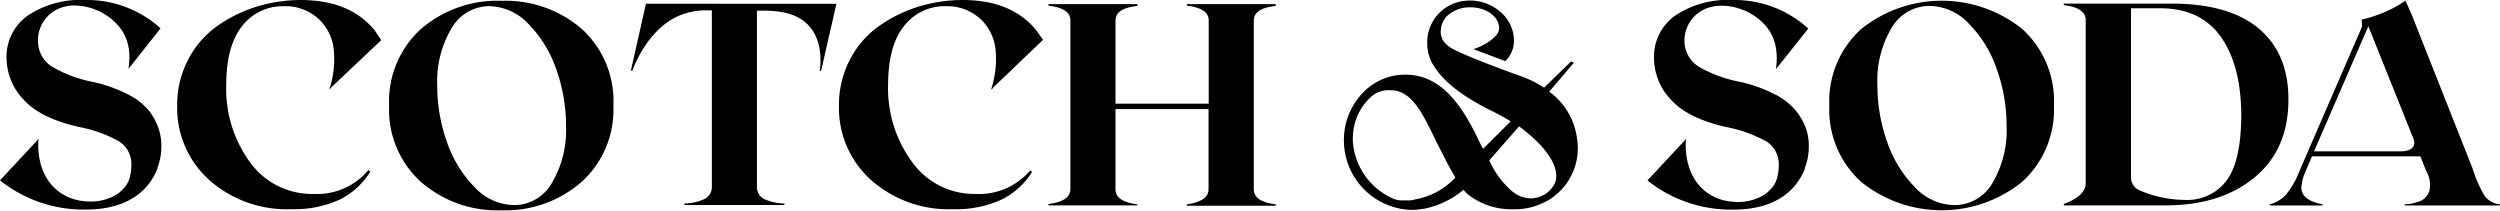<svg id="Design" xmlns="http://www.w3.org/2000/svg" width="120.85mm" height="10.19mm" viewBox="0 0 342.56 28.88">
  <title>Scotch&amp;amp;Soda_SMALLSCALE_Identity</title>
  <g>
    <path d="M88.51.51,86.44,9.69h.21s2.14-6.43,7.42-7.9a9.32,9.32,0,0,1,2.56-.38h.91V25.46a1.86,1.86,0,0,1-.9,1.76,7,7,0,0,1-2.86.67v.2h13.7v-.2a7.27,7.27,0,0,1-2.86-.66,1.86,1.86,0,0,1-.9-1.77v-24H105s.76,0,1.56.11c7.2.83,5.74,8.11,5.76,8.13h.19l2.1-9.18Z"/>
    <path d="M340.48,26.88a16.71,16.71,0,0,1-1.64-3.7l-8.31-21c-.29-.68-.63-1.43-.93-2.08a16.33,16.33,0,0,1-4,2,15.66,15.66,0,0,1-2,.59l.06.95-8.54,19.7a11.93,11.93,0,0,1-1.87,3.32A4.64,4.64,0,0,1,311,28v.15h7.25V28a7.8,7.8,0,0,1-1.52-.45,3.3,3.3,0,0,1-1-.73,1.71,1.71,0,0,1-.37-1.33,6.56,6.56,0,0,1,.58-2.07l.86-2h14.85l.79,2a3.7,3.7,0,0,1,.45,2.68,2.25,2.25,0,0,1-1.12,1.39,6.54,6.54,0,0,1-2.29.51v.15h13.07V28A3,3,0,0,1,340.48,26.88Zm-11.59-6.15H317.08L324.52,3.6l6.22,15.5C331.24,20.88,328.89,20.73,328.89,20.73Z"/>
    <path d="M141.42,23.56l-.26-.21a9.16,9.16,0,0,1-7.45,3.22A10.45,10.45,0,0,1,125,22.22a17,17,0,0,1-3.31-10.58q0-5.33,2.17-8.06A7,7,0,0,1,129.54.85a6.73,6.73,0,0,1,4.74,1.69,6.65,6.65,0,0,1,2.13,4.23,13.21,13.21,0,0,1-.6,5.46h.05l.06,0,.23-.3,6.77-6.47L142,4.16h0Q138.63,0,131.9,0a20.56,20.56,0,0,0-6.08.92A19,19,0,0,0,120.4,3.6a12.81,12.81,0,0,0-3.94,4.57,13.26,13.26,0,0,0-1.5,6.3,13.24,13.24,0,0,0,4.39,10.19,16,16,0,0,0,11.24,4,14.9,14.9,0,0,0,6.74-1.36A10.29,10.29,0,0,0,141.42,23.56Z"/>
    <path d="M20.44,15.2a8.92,8.92,0,0,0-3-2.31,19.46,19.46,0,0,0-4.78-1.68A17.71,17.71,0,0,1,7.07,9.1,4.18,4.18,0,0,1,5.2,5.61h0A4.73,4.73,0,0,1,8.54,1,6.37,6.37,0,0,1,9.72.76a8.18,8.18,0,0,1,6.06,2.3C17.51,4.74,18,6.86,17.6,9.44L22,3.88A15,15,0,0,0,11.61,0a12.93,12.93,0,0,0-7.8,2.13A6.88,6.88,0,0,0,.9,8,8.3,8.3,0,0,0,3.19,13.6c1.53,1.73,4.09,3,7.66,3.8a18.27,18.27,0,0,1,5.52,2A3.68,3.68,0,0,1,18,22.67a6.4,6.4,0,0,1-.22,1.63h0a3.39,3.39,0,0,1-1,1.68,6.28,6.28,0,0,1-.67.59,6.87,6.87,0,0,1-4.44,1,6.72,6.72,0,0,1-3.44-1.2C4.83,24,5.25,19.53,5.26,19.24c0,0,.07-.24.07-.25L0,24.71H0a18.31,18.31,0,0,0,11.76,4c6.18,0,8.81-3,9.82-5.65v0a.36.36,0,0,1,0-.09,8.15,8.15,0,0,0,.53-3,7.41,7.41,0,0,0-.39-2.4A8.78,8.78,0,0,0,20.44,15.2Z"/>
    <path d="M231.07,19l-5.33,5.72h0a18.33,18.33,0,0,0,11.76,4c6.18,0,8.81-3,9.82-5.65v0a.36.36,0,0,1,0-.09,8.15,8.15,0,0,0,.53-3,7.41,7.41,0,0,0-.39-2.4,8.78,8.78,0,0,0-1.37-2.4,8.92,8.92,0,0,0-3-2.31,19.46,19.46,0,0,0-4.78-1.68,17.71,17.71,0,0,1-5.63-2.11,4.18,4.18,0,0,1-1.87-3.49h0A4.73,4.73,0,0,1,234.28,1a6.37,6.37,0,0,1,1.18-.21,8.17,8.17,0,0,1,6.06,2.3c1.73,1.68,2.17,3.8,1.83,6.38l4.43-5.56A15,15,0,0,0,237.35,0a12.93,12.93,0,0,0-7.8,2.13A6.88,6.88,0,0,0,226.64,8a8.3,8.3,0,0,0,2.29,5.62c1.54,1.73,4.09,3,7.67,3.8a18.29,18.29,0,0,1,5.51,2,3.68,3.68,0,0,1,1.62,3.31,6,6,0,0,1-.22,1.63h0a3.48,3.48,0,0,1-1,1.68,6.28,6.28,0,0,1-.67.59,6.87,6.87,0,0,1-4.44,1,6.72,6.72,0,0,1-3.44-1.2C230.57,24,231,19.53,231,19.24A2.33,2.33,0,0,0,231.07,19Z"/>
    <path d="M45.13,12.24h0l.06,0,.23-.3L52.24,5.5l-.9-1.34h0Q47.95,0,41.22,0a20.62,20.62,0,0,0-6.09.92A19.08,19.08,0,0,0,29.72,3.6a12.81,12.81,0,0,0-3.94,4.57,13.26,13.26,0,0,0-1.5,6.3,13.24,13.24,0,0,0,4.39,10.19,16,16,0,0,0,11.24,4,14.93,14.93,0,0,0,6.74-1.36,10.36,10.36,0,0,0,4.09-3.78l-.27-.21A9.14,9.14,0,0,1,43,26.57a10.45,10.45,0,0,1-8.75-4.35A17,17,0,0,1,31,11.64q0-5.33,2.17-8.06A7,7,0,0,1,38.86.85,6.73,6.73,0,0,1,43.6,2.54a6.65,6.65,0,0,1,2.13,4.23,13.21,13.21,0,0,1-.6,5.46Z"/>
    <path d="M79.76,4a15.94,15.94,0,0,0-11-3.89A16,16,0,0,0,57.65,4a13.35,13.35,0,0,0-4.33,10.44A13.35,13.35,0,0,0,57.65,24.9a15.9,15.9,0,0,0,11.07,3.91,15.86,15.86,0,0,0,11-3.91,13.35,13.35,0,0,0,4.33-10.44A13.35,13.35,0,0,0,79.76,4ZM75.6,25.1a5.94,5.94,0,0,1-5.18,3A7.55,7.55,0,0,1,65,25.61a16.37,16.37,0,0,1-3.78-6.22,23,23,0,0,1-1.31-7.72,14.12,14.12,0,0,1,2-7.86A6,6,0,0,1,67,.84a7.57,7.57,0,0,1,5.45,2.48,16.6,16.6,0,0,1,3.79,6.22,23,23,0,0,1,1.32,7.69A14.18,14.18,0,0,1,75.6,25.1Z"/>
    <path d="M309.51,3.91q-4.08-3.42-12-3.42H282.79V.7c2,.24,3,.92,3,2.05V25.09c0,1.17-1,2.12-3,2.86v.19h13.95q7.56,0,12.2-3.84t4.63-10.7C313.57,9.42,312.22,6.2,309.51,3.91Zm-4.44,20.86a6.73,6.73,0,0,1-5.7,2.62A15.79,15.79,0,0,1,293,26a1.91,1.91,0,0,1-1-1.7L292,1.13h4q5.54,0,8.32,3.93t2.79,10.84Q307.06,22.14,305.07,24.77Z"/>
    <path d="M277.13,4A17.64,17.64,0,0,0,255,4a13.35,13.35,0,0,0-4.34,10.44A13.35,13.35,0,0,0,255,24.9a17.57,17.57,0,0,0,22.1,0,13.35,13.35,0,0,0,4.34-10.44A13.35,13.35,0,0,0,277.13,4ZM273,25.1a6,6,0,0,1-5.19,3,7.53,7.53,0,0,1-5.46-2.49,16.37,16.37,0,0,1-3.78-6.22,23,23,0,0,1-1.32-7.72,14.12,14.12,0,0,1,1.95-7.86,6,6,0,0,1,5.19-3,7.53,7.53,0,0,1,5.44,2.48,16.47,16.47,0,0,1,3.79,6.22,22.75,22.75,0,0,1,1.33,7.69A14.18,14.18,0,0,1,273,25.1Z"/>
    <path d="M162.62,28v.19H174.8V28c-2-.24-3-.93-3-2.06V2.81q0-1.7,3-2V.56H162.62V.77c2,.23,3,.91,3,2V14.2H152.85V2.81q0-1.7,3-2V.56H143.67V.77c2,.23,3,.91,3,2V25.89c0,1.14-1,1.83-3,2.06v.19h12.18V28c-2-.24-3-.93-3-2.06v-11H165.6v11C165.62,27,164.62,27.72,162.62,28Z"/>
  </g>
  <path d="M216.1,19.06a9.42,9.42,0,0,0-3.82-6.51L215,9.37l.67-.79-.4-.16-3.7,3.6a12.66,12.66,0,0,0-2.23-1.21h0l-.28-.12-.59-.24c-.09,0-8.41-3-9.82-4a3.42,3.42,0,0,1-.45-.37,2.29,2.29,0,0,1-.75-2.14,2.88,2.88,0,0,1,.92-1.83A4.61,4.61,0,0,1,201.49,1c2.14,0,3.91,1.27,3.93,2.83a1.53,1.53,0,0,1-.52,1.13c-.08.08-.16.17-.25.25a7.6,7.6,0,0,1-2.55,1.45l-.19.08,4.34,1.63a3.81,3.81,0,0,0,1.2-2.77,5.2,5.2,0,0,0-2-4.09A6.35,6.35,0,0,0,199.73.3l-.23.07A5.69,5.69,0,0,0,195.57,6v.3a5.83,5.83,0,0,0,.64,2.29C197,10,198.69,12.31,204,15a33.15,33.15,0,0,1,3,1.62l-3.78,3.77L203,20l-.87-1.77c-1.88-3.71-4.67-8-9.5-8a7.9,7.9,0,0,0-5.1,1.76l-.2.16a9.32,9.32,0,0,0-3.18,7.24,9.53,9.53,0,0,0,9.23,9.37,8.77,8.77,0,0,0,1.65-.16l.11,0A12,12,0,0,0,200.53,26a5.65,5.65,0,0,0,.57.6A9.52,9.52,0,0,0,207,28.67l.43,0h.28a8.81,8.81,0,0,0,3.77-.89,6.64,6.64,0,0,0,.79-.41,5.59,5.59,0,0,0,.7-.5A8.25,8.25,0,0,0,216.1,19.06Zm-16.71,5.3a9.94,9.94,0,0,1-5.07,2.88l-.09,0a7.91,7.91,0,0,1-1,.22h0l-.19,0-.62,0h-.25a3,3,0,0,1-1.09-.18,1.36,1.36,0,0,1-.24-.09h0a9.25,9.25,0,0,1-5.46-7.72,8.44,8.44,0,0,1,.2-2.32A7.53,7.53,0,0,1,188,13.15a3.62,3.62,0,0,1,2.6-.78c2.91,0,4.42,3.35,6.25,7.12.28.56.54,1.06.78,1.52.44.87.82,1.62,1.21,2.29l.57,1,0,.06Zm13.68.71a3.67,3.67,0,0,1-2.47,2,3.1,3.1,0,0,1-.85.11,4.13,4.13,0,0,1-2.58-1,11.88,11.88,0,0,1-3.1-4.21l4.08-4.66C212,20.17,213.84,23,213.07,25.07Z" style="fill: #010101"/>
</svg>
